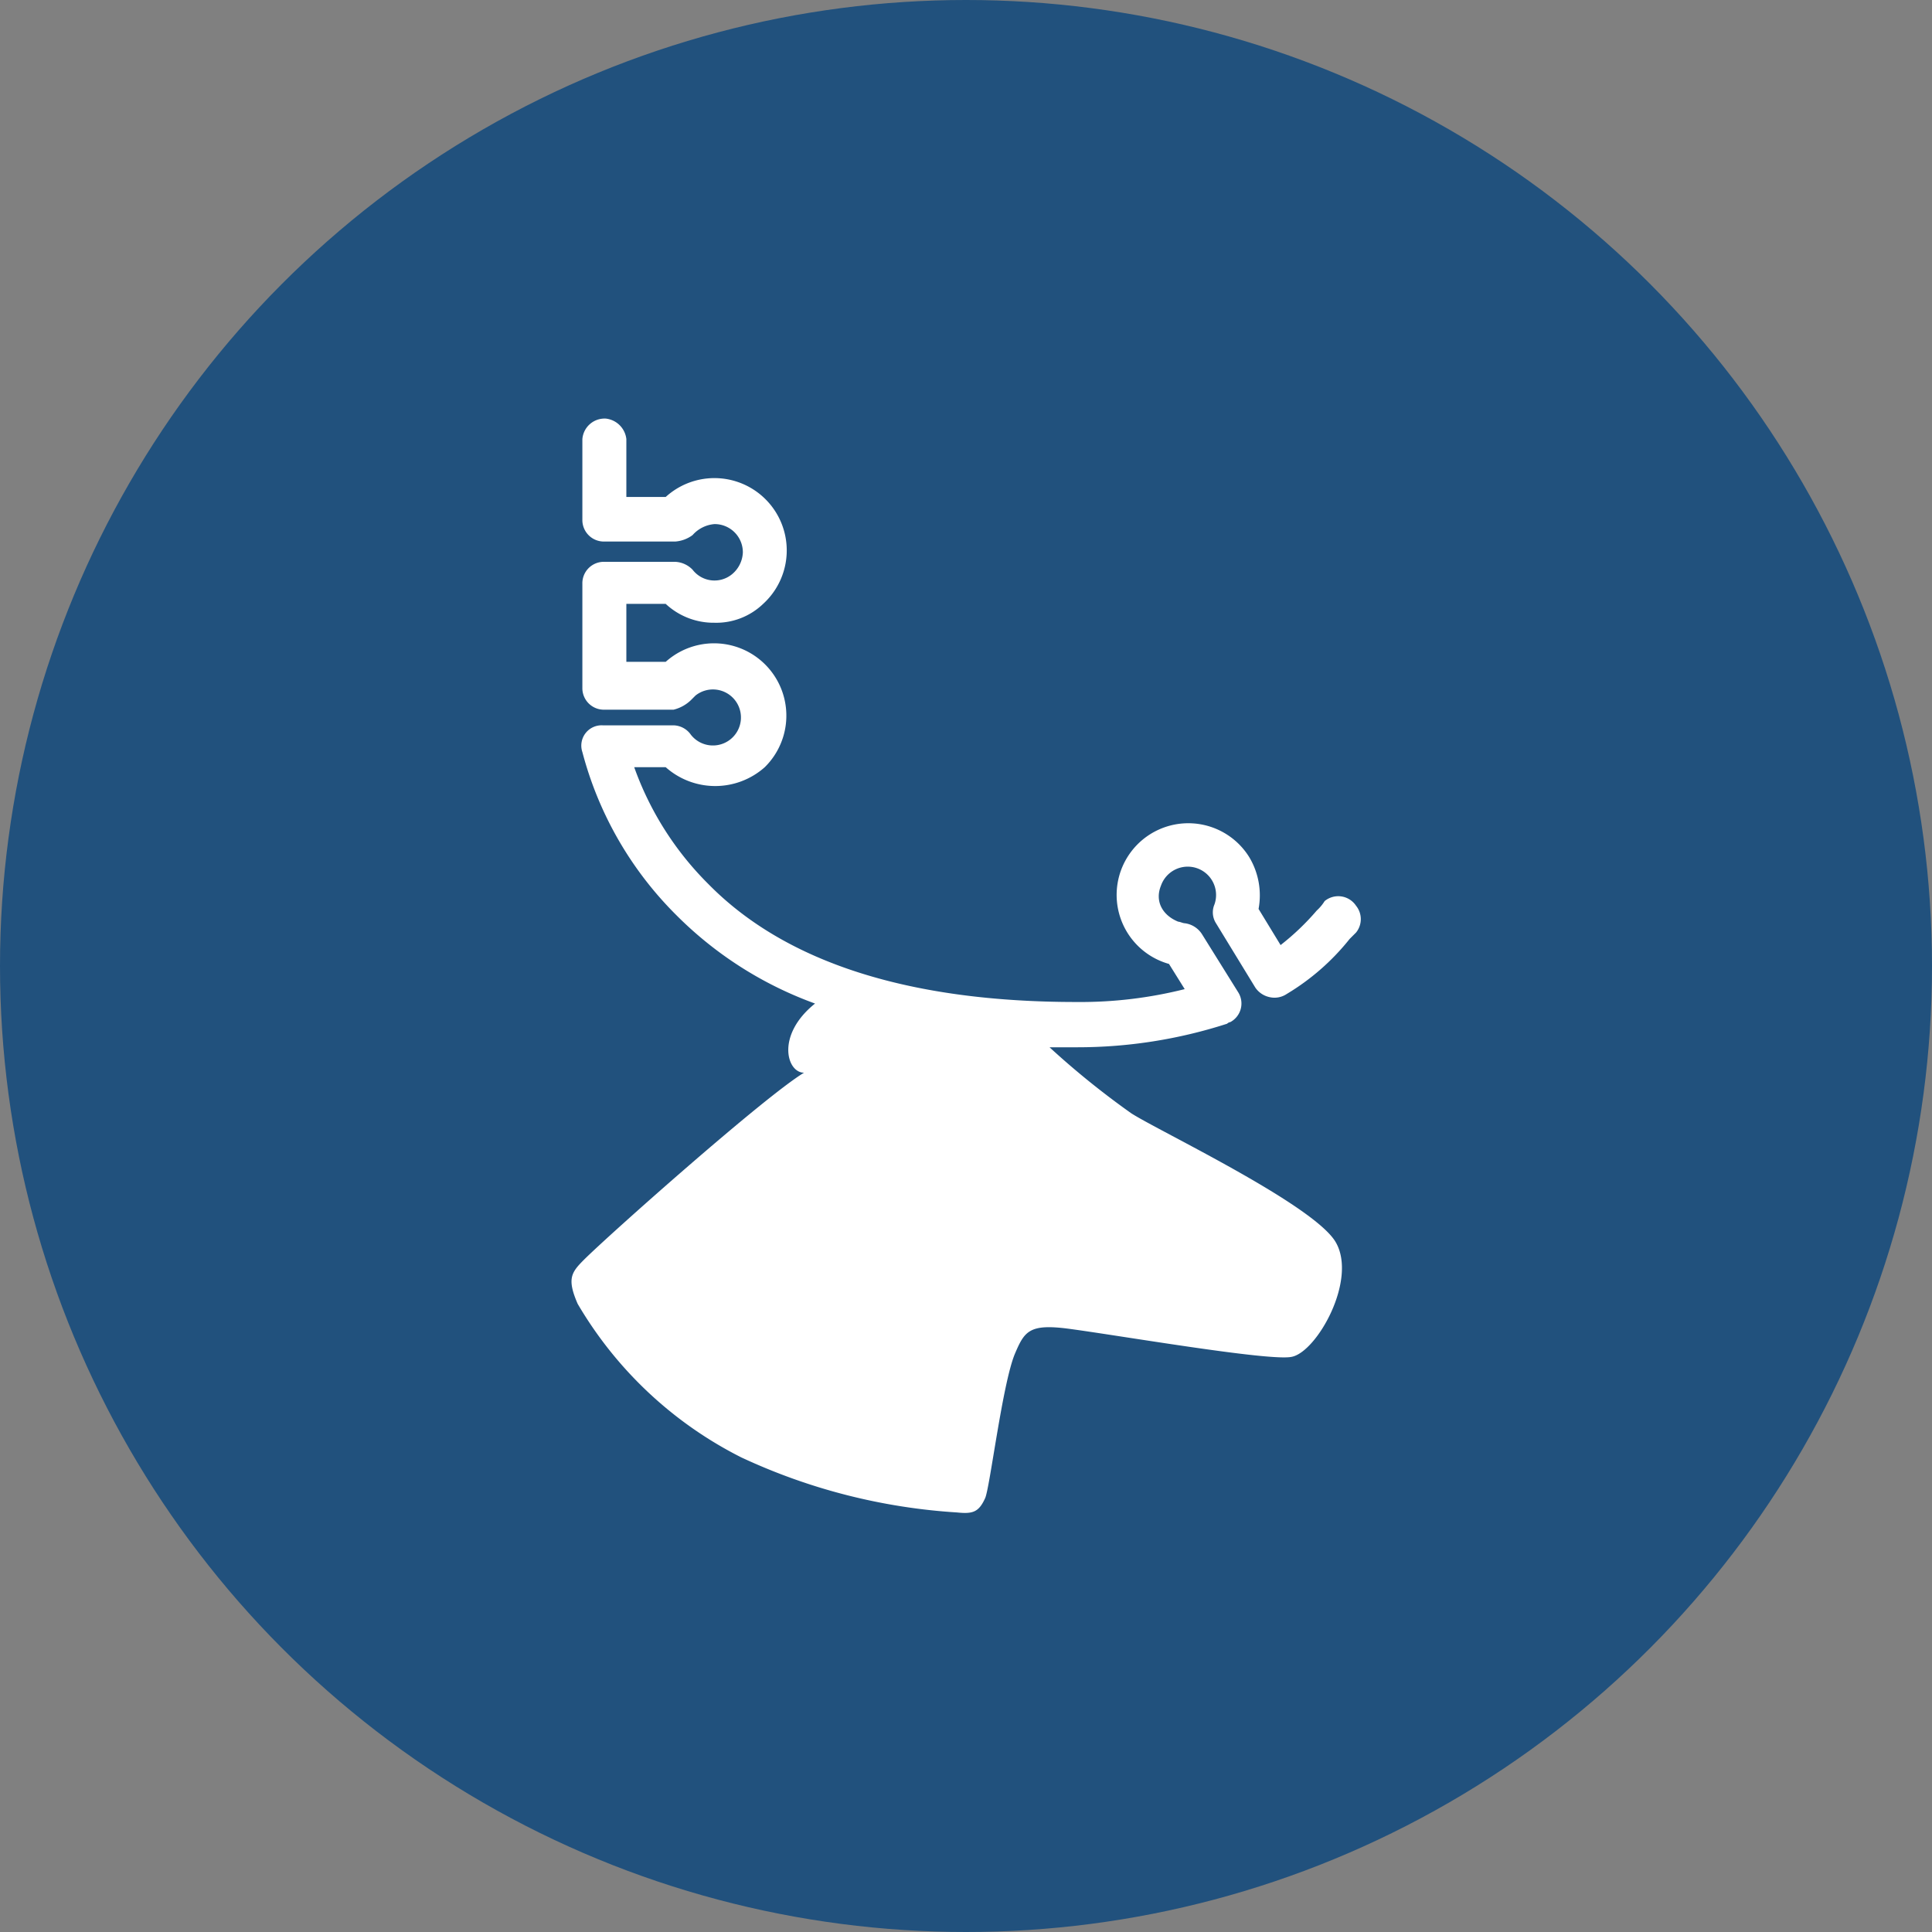 <?xml version='1.0' encoding='utf-8'?>
<svg xmlns="http://www.w3.org/2000/svg" id="Layer_1" data-name="Layer 1" viewBox="0 0 300 300" width="300" height="300"><rect x="0" y="0" width="300" height="300" fill="#808080" stroke="none"/><defs><clipPath id="bz_circular_clip"><circle cx="150.0" cy="150.0" r="150.0" /></clipPath></defs><g clip-path="url(#bz_circular_clip)"><path d="M-1.5-1.5h303v303H-1.5Z" fill="#21517d" /><path d="M90.67,195.62c3.91-3.9,28.08-25.38,34.18-29.05-2.69,0-4.4-5.85,1.71-10.74a58.55,58.55,0,0,1-21.48-13.67,55.63,55.63,0,0,1-14.65-25.38,3.15,3.15,0,0,1,3.17-4.15h11a3.38,3.38,0,0,1,2.68,1.46A4.35,4.35,0,1,0,108,108l-.73.73a5.91,5.91,0,0,1-2.68,1.47H93.85a3.34,3.34,0,0,1-3.42-3.42h0V90.66a3.33,3.33,0,0,1,3.42-3.42h11a4,4,0,0,1,2.69,1.22,4.29,4.29,0,0,0,6.1.73,4.63,4.63,0,0,0,1.71-3.41,4.38,4.38,0,0,0-4.4-4.4,5.09,5.09,0,0,0-3.41,1.71,5.14,5.14,0,0,1-2.69,1h-11a3.34,3.34,0,0,1-3.42-3.42V68.2A3.46,3.46,0,0,1,94.09,65a3.61,3.61,0,0,1,3.17,3.17v9h6.11a11.23,11.23,0,0,1,15.13,16.6,10.51,10.51,0,0,1-7.57,2.93,10.92,10.92,0,0,1-7.56-2.93H97.26v9h6.11a11.23,11.23,0,0,1,15.38,16.36,11.57,11.57,0,0,1-15.38,0H98.48A48.61,48.61,0,0,0,110,137.28c12,12.21,31.24,18.31,57.12,18.31a66.32,66.32,0,0,0,16.84-2l-2.44-3.91a11.13,11.13,0,1,1,12.45-16.6,11.52,11.52,0,0,1,1.46,8.06l3.42,5.61a38.81,38.81,0,0,0,5.62-5.37,6.85,6.85,0,0,0,1.22-1.46,3.32,3.32,0,0,1,4.88.73h0a3.3,3.3,0,0,1,0,4.15l-1,1a36.32,36.32,0,0,1-9.76,8.54,3.41,3.41,0,0,1-2.69.49,3.57,3.57,0,0,1-2.19-1.47l-6.11-10a3.14,3.14,0,0,1-.24-2.92,4.4,4.4,0,1,0-8.3-2.93c-1,2.44.24,4.63,2.68,5.61.25,0,.74.24,1,.24a3.73,3.73,0,0,1,2.69,1.71l5.61,9a3.27,3.27,0,0,1-1.22,4.64h0a.87.87,0,0,0-.49.25,75.52,75.52,0,0,1-23.19,3.66h-4.39a128.85,128.85,0,0,0,12.69,10.25c4.15,2.69,28.32,14.16,31.74,20s-2.93,17.09-6.84,17.82c-3.42.73-27.34-3.42-34.91-4.4-5.86-.73-6.59.49-8.05,3.91-1.95,4.64-3.91,21-4.64,22.46-1,2.19-1.95,2.44-4.39,2.19a92.71,92.71,0,0,1-33.45-8.54A61.53,61.53,0,0,1,89.7,202.46C88,198.55,88.72,197.58,90.67,195.62Z" fill="#fff" /></g></svg>